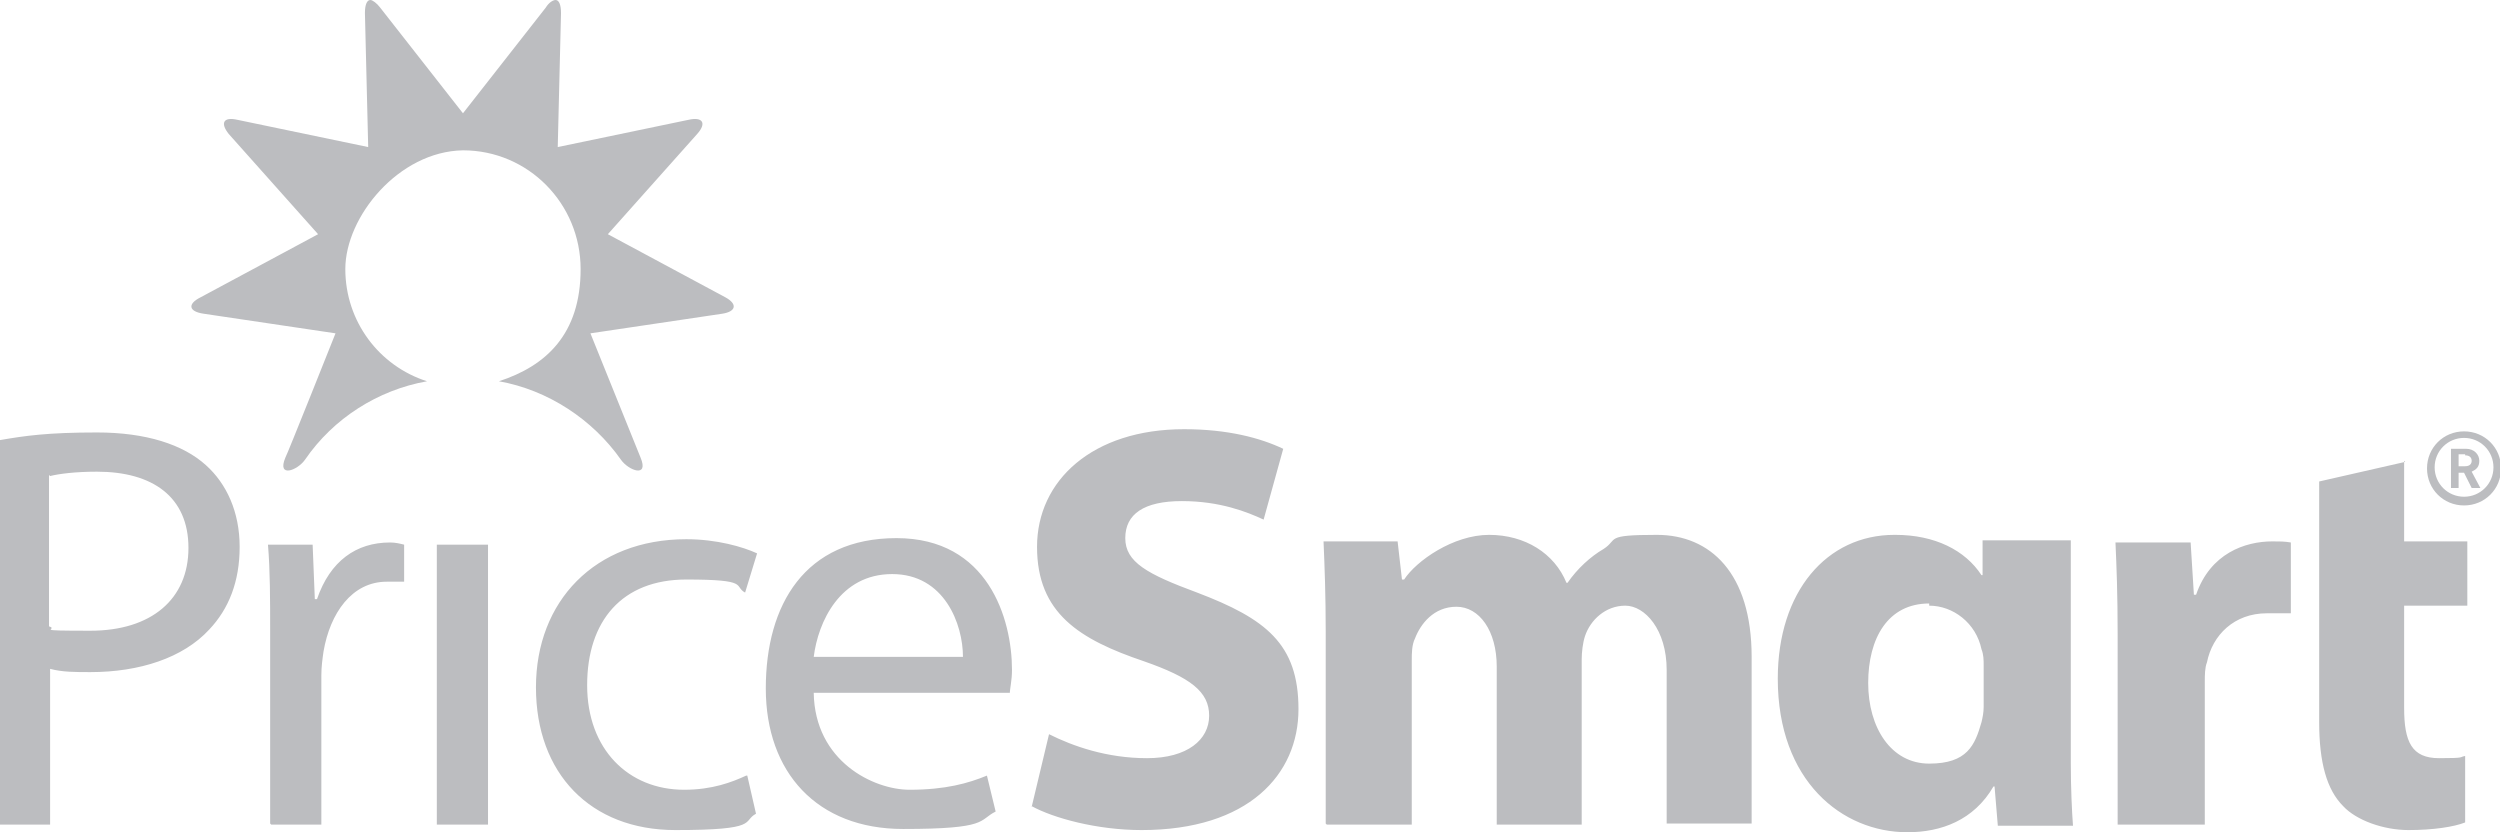 <svg xmlns="http://www.w3.org/2000/svg" id="uuid-9ecdc30d-3143-4f2f-874e-d2e870642711" viewBox="0 0 229.5 76.4"><defs><style>.uuid-6f0f007b-c424-4e3a-aa7b-1d0b573d5a1c{fill:#bcbdc0;fill-rule:evenodd;stroke-width:0px;}</style></defs><g id="uuid-8a2837fe-b195-4798-88bf-cf8c6dea54ff"><g id="uuid-7ac23e11-4415-43c3-a2e9-65810c55a453"><g id="uuid-0068ecb8-94c7-4923-bd0b-67ecf668c7ac"><g id="uuid-be09e4ad-95e4-4bfd-a911-b08da806d7c6"><path id="uuid-ad9926e1-72e6-49d3-a82b-644f5b4feac8" class="uuid-6f0f007b-c424-4e3a-aa7b-1d0b573d5a1c" d="M0,75.7h4.6v-14.3c1.1.3,2.3.3,3.7.3,4.5,0,8.5-1.3,10.9-3.9,1.8-1.9,2.8-4.4,2.8-7.6s-1.2-5.8-3.1-7.5c-2.1-1.9-5.5-3-10-3s-6.6.3-8.9.7v35.3ZM4.6,43.7c.8-.2,2.3-.4,4.3-.4,5.1,0,8.4,2.3,8.4,7s-3.4,7.6-9,7.6-2.8-.1-3.8-.4v-13.9ZM24.9,75.7h4.6v-13.7c0-.8.1-1.5.2-2.2.6-3.5,2.6-6.4,5.8-6.4s1.1,0,1.6,0v-3.4c-.4-.1-.8-.2-1.3-.2-3.1,0-5.5,1.7-6.7,5.2h-.2l-.2-5h-4.1c.2,2.4.2,5,.2,8v17.6ZM40.1,75.7h4.7v-25.7h-4.7v25.7ZM68.5,71.2c-1.3.6-3.1,1.3-5.7,1.3-5.1,0-8.9-3.7-8.9-9.6s3.2-9.7,9.1-9.7,4.3.6,5.4,1.2l1.1-3.6c-1.3-.6-3.7-1.3-6.5-1.3-8.4,0-13.8,5.7-13.8,13.6s5,13.1,12.8,13.1,6.1-.8,7.4-1.5l-.8-3.5ZM92.7,63.7c0-.5.2-1.2.2-2.2,0-4.7-2.2-12.1-10.6-12.1s-12,6.1-12,13.8,4.7,12.9,12.6,12.9,6.9-.8,8.5-1.6l-.8-3.3c-1.7.7-3.8,1.3-7.1,1.3s-8.7-2.6-8.8-8.9h18ZM74.7,60.3c.4-3.2,2.4-7.6,7.2-7.6s6.5,4.6,6.5,7.6h-13.6ZM94.7,74c2,1.1,6,2.2,10.1,2.2,9.8,0,14.4-5.1,14.4-11.1s-3-8.3-9.3-10.7c-4.6-1.7-6.6-2.8-6.6-5s1.7-3.4,5.2-3.4,6,1,7.5,1.7l1.8-6.5c-2.1-1-5.1-1.8-9.1-1.8-8.4,0-13.5,4.7-13.5,10.8s3.9,8.5,9.8,10.5c4.3,1.5,6,2.8,6,5s-2,3.9-5.7,3.9-6.8-1.1-9-2.2l-1.6,6.7ZM121.8,75.7h7.8v-15.1c0-.6,0-1.4.3-2,.5-1.3,1.7-2.9,3.8-2.9s3.7,2.2,3.7,5.5v14.5h7.8v-15.2c0-.6.1-1.5.3-2.1.5-1.5,1.9-2.8,3.7-2.8s3.8,2.2,3.8,5.9v14.1h7.8v-15.3c0-7.7-3.8-11.2-8.7-11.2s-3.5.4-4.9,1.3c-1.2.7-2.4,1.8-3.3,3.1h-.1c-1.1-2.7-3.8-4.4-7.1-4.4s-6.7,2.4-7.8,4.1h-.2l-.4-3.5h-6.8c.1,2.3.2,5,.2,8.3v17.6ZM194.3,75.7h8.1v-13.1c0-.6,0-1.3.2-1.8.5-2.5,2.5-4.5,5.5-4.5s1.1,0,2.2,0v-6.5c-.6-.1-1-.1-1.7-.1-2.5,0-5.7,1.1-7,4.9h-.2l-.3-4.8h-6.9c.1,2.2.2,4.7.2,8.5v17.4ZM174,49.1c3.6,0,6.4,1.4,7.9,3.7h.1v-3.2h8.1v18.4c0,.5,0,.9,0,1.4v.7c0,2.2.1,4.4.2,5.7h-6.9l-.3-3.6h-.1c-1.8,3.1-4.8,4.2-7.9,4.2-6,0-11.9-4.7-11.9-14.1,0-8,4.5-13.2,10.7-13.2ZM220.7,42.3v7.4h5.8v5.9h-5.8v9.4c0,3.1.7,4.6,3.2,4.6s1.8-.1,2.4-.2h0v6.1c-1,.4-2.9.7-5.2.7s-4.8-.9-6-2.2c-1.5-1.5-2.2-4-2.2-7.7h0v-10.6h0v-5.9h0v-5.6l7.9-1.8ZM177.1,55.4c-3.8,0-5.6,3.2-5.6,7.3s2.1,7.4,5.6,7.4,4.2-1.7,4.8-3.8c.1-.4.2-.9.2-1.4v-3.8c0-.5,0-1-.2-1.5-.5-2.4-2.6-4-4.8-4Z"></path><path id="uuid-674e29da-69b3-45c3-884e-ab45618c824a" class="uuid-6f0f007b-c424-4e3a-aa7b-1d0b573d5a1c" d="M226.3,41.7h-.6v1.1h.6c.4,0,.6-.2.6-.5s-.2-.5-.6-.5ZM226.9,44.8l-.7-1.4h-.5v1.4h-.7v-3.6h1.4c.7,0,1.2.5,1.2,1.1s-.3.8-.7,1l.8,1.5h-.8ZM226.2,40.2c-1.5,0-2.7,1.2-2.7,2.7s1.2,2.7,2.7,2.7,2.7-1.2,2.7-2.7-1.2-2.7-2.7-2.7ZM226.2,46.4c-1.9,0-3.4-1.5-3.4-3.4s1.5-3.4,3.4-3.4,3.4,1.5,3.4,3.4-1.5,3.4-3.4,3.4h0Z"></path></g><g id="uuid-5ebc3f4a-524c-4d4e-a624-af11653aaa58"><g id="uuid-86aeb7a0-2774-46d3-9768-bb22404737e9"><path id="uuid-5c93f848-a0db-4a90-b365-6b15a81296c7" class="uuid-6f0f007b-c424-4e3a-aa7b-1d0b573d5a1c" d="M51,0c-.2,0-.6.2-.9.7l-7.6,9.7L34.9.7c-.3-.4-.7-.7-.9-.7-.3,0-.5.4-.5,1.2l.3,12.3-12-2.5c-1.3-.3-1.6.3-.8,1.3l8.2,9.2-10.8,5.8c-1.2.6-1.1,1.3.3,1.5l12.1,1.8s-4.5,11.3-4.6,11.4c-.8,1.9,1.1,1.2,1.8.2,2.6-3.8,6.7-6.4,11.2-7.2-4.4-1.4-7.5-5.5-7.5-10.3s4.9-10.8,10.8-10.9c6,0,10.8,4.9,10.8,10.9s-3.2,8.9-7.5,10.3c4.5.8,8.6,3.5,11.2,7.2.7,1,2.6,1.7,1.8-.2,0,0-4.6-11.4-4.6-11.4l12.1-1.8c1.3-.2,1.4-.9.3-1.5l-10.8-5.8,8.2-9.2c.9-1,.5-1.6-.8-1.3l-12,2.5.3-12.3c0-.8-.2-1.2-.5-1.2Z"></path></g></g></g></g></g></svg>